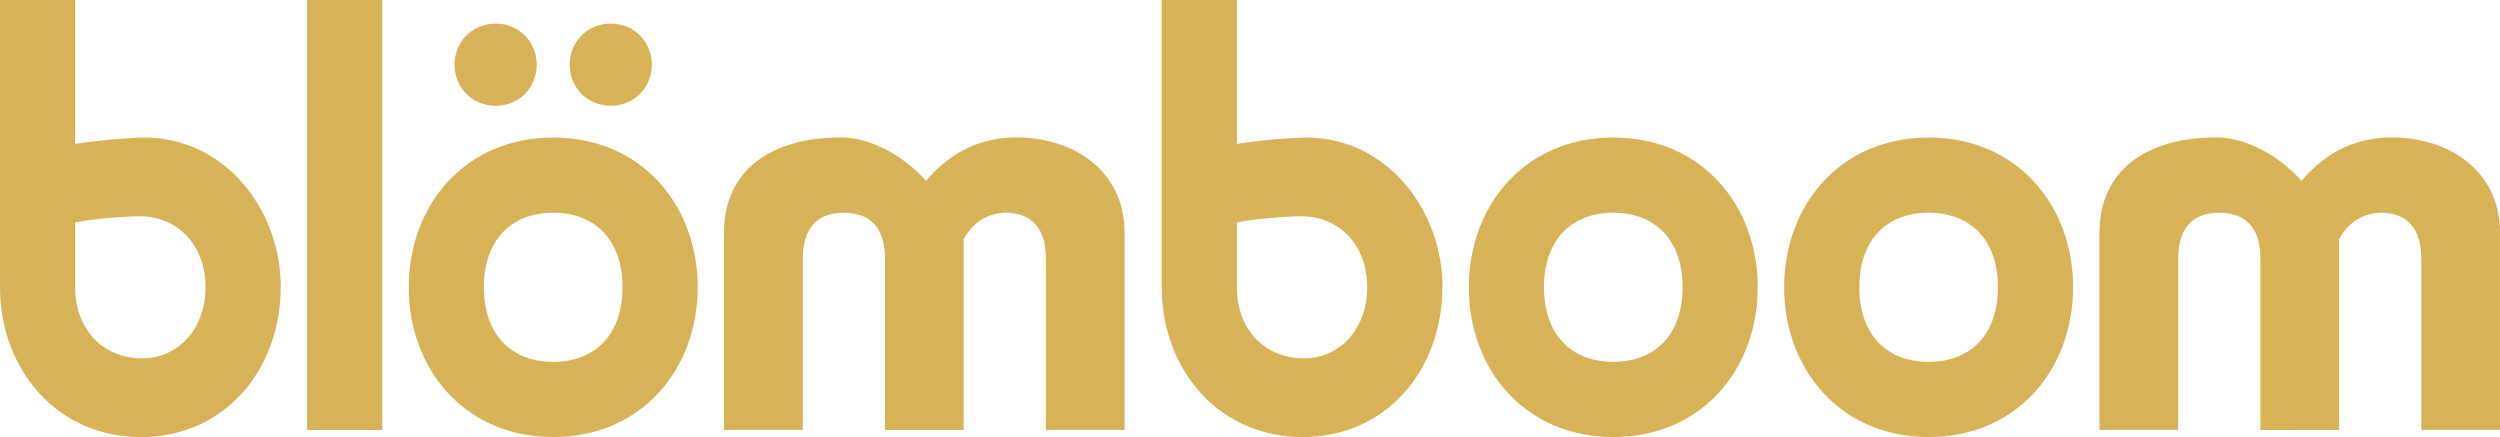 <?xml version="1.0" encoding="UTF-8"?>
<svg id="Ebene_1" xmlns="http://www.w3.org/2000/svg" version="1.1" viewBox="0 0 422.4 73.84">
  <!-- Generator: Adobe Illustrator 29.2.1, SVG Export Plug-In . SVG Version: 2.1.0 Build 116)  -->
  <defs>
    <style>
      .st0 {
        fill: #d7b257;
      }
    </style>
  </defs>
  <path class="st0" d="M24.01,60.55c-6.65,0-11.31-4.96-11.31-12.01v-10.95c3-.65,8.62-1.05,10.92-1.05,6.45,0,11.11,4.96,11.11,12s-4.66,12.01-10.72,12.01M24.41,23.24c-2.19,0-8.37.5-11.71,1.08V0H0v48.45c0,14.09,9.72,25.4,23.81,25.4s23.62-11.31,23.62-25.4c0-13-9.43-25.21-23.02-25.21"/>
  <rect class="st0" x="51.89" width="12.7" height="72.65"/>
  <g>
    <path class="st0" d="M103.19,3.99c-3.97,0-6.94,3.08-6.94,6.94s2.98,6.94,6.94,6.94,6.94-3.07,6.94-6.94-2.98-6.94-6.94-6.94"/>
    <path class="st0" d="M83.75,3.99c-3.97,0-6.95,3.08-6.95,6.94s2.98,6.94,6.95,6.94,6.94-3.07,6.94-6.94-2.98-6.94-6.94-6.94"/>
    <path class="st0" d="M93.47,61.14c-7.04,0-11.71-4.57-11.71-12.6s4.67-12.6,11.71-12.6,11.71,4.56,11.71,12.6-4.66,12.6-11.71,12.6M93.47,23.24c-14.98,0-24.41,11.51-24.41,25.3s9.43,25.3,24.41,25.3,24.41-11.51,24.41-25.3-9.43-25.3-24.41-25.3"/>
  </g>
  <path class="st0" d="M135.64,72.65v-28.97c0-4.96,2.28-7.74,6.94-7.74s6.95,2.78,6.95,7.74v28.97h13.29v-32.25c1.79-3.27,4.56-4.37,6.95-4.47,4.66,0,6.94,2.78,6.94,7.74v28.97h13.3v-33.34c0-10.52-8.73-16.08-18.26-16.08-5.96,0-11.12,2.38-15.28,7.34-3.58-4.07-9.23-7.34-14.39-7.34-11.81,0-19.75,5.56-19.75,16.08v33.34h13.3Z"/>
  <g>
    <path class="st0" d="M220.29,60.55c-6.65,0-11.31-4.96-11.31-12.01v-10.95c3-.65,8.62-1.05,10.92-1.05,6.45,0,11.11,4.96,11.11,12s-4.66,12.01-10.71,12.01M220.69,23.24c-2.19,0-8.37.5-11.71,1.08V0h-12.7v48.45c0,14.09,9.72,25.4,23.81,25.4s23.62-11.31,23.62-25.4c0-13-9.43-25.21-23.02-25.21"/>
    <path class="st0" d="M272.58,61.14c-7.04,0-11.71-4.57-11.71-12.6s4.67-12.6,11.71-12.6,11.71,4.56,11.71,12.6-4.67,12.6-11.71,12.6M272.58,23.24c-14.98,0-24.41,11.51-24.41,25.3s9.43,25.3,24.41,25.3,24.41-11.51,24.41-25.3-9.43-25.3-24.41-25.3"/>
    <path class="st0" d="M325.86,61.14c-7.05,0-11.71-4.57-11.71-12.6s4.66-12.6,11.71-12.6,11.71,4.56,11.71,12.6-4.67,12.6-11.71,12.6M325.86,23.24c-14.99,0-24.41,11.51-24.41,25.3s9.42,25.3,24.41,25.3,24.41-11.51,24.41-25.3-9.43-25.3-24.41-25.3"/>
    <path class="st0" d="M368.03,72.65v-28.97c0-4.96,2.28-7.74,6.94-7.74s6.95,2.78,6.95,7.74v28.97h13.3v-32.25c1.78-3.27,4.56-4.37,6.94-4.47,4.66,0,6.94,2.78,6.94,7.74v28.97h13.3v-33.34c0-10.52-8.72-16.08-18.25-16.08-5.96,0-11.11,2.38-15.28,7.34-3.57-4.07-9.23-7.34-14.39-7.34-11.81,0-19.75,5.56-19.75,16.08v33.34h13.3Z"/>
  </g>
</svg>